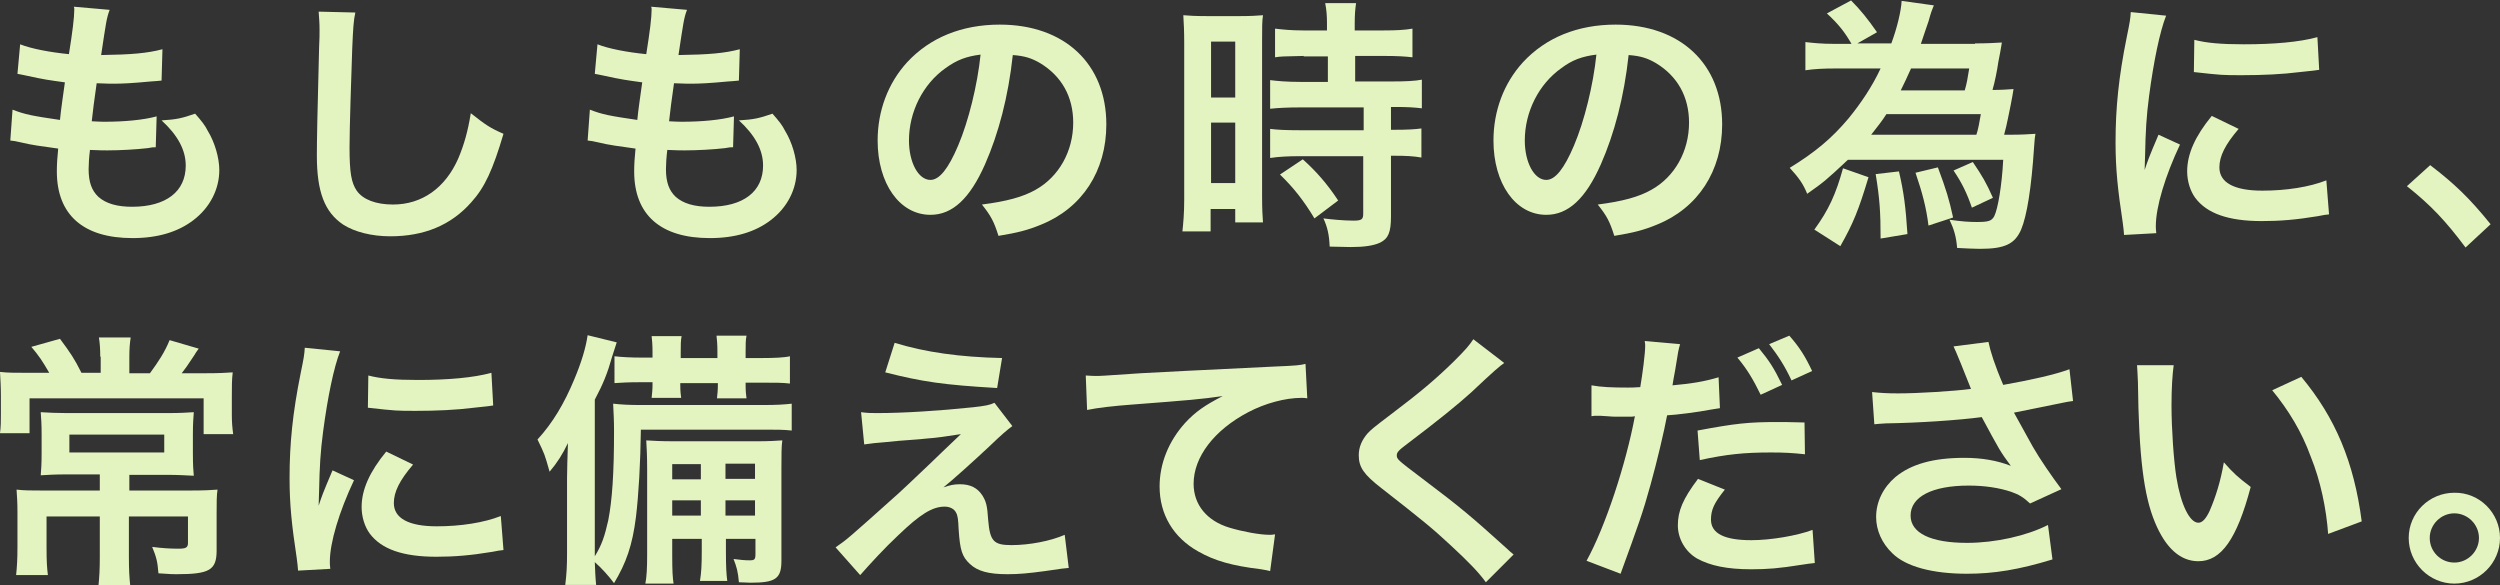 <?xml version="1.0" encoding="utf-8"?>
<!-- Generator: Adobe Illustrator 20.0.0, SVG Export Plug-In . SVG Version: 6.00 Build 0)  -->
<svg version="1.1" xmlns="http://www.w3.org/2000/svg" xmlns:xlink="http://www.w3.org/1999/xlink" x="0px" y="0px"
	 viewBox="0 0 558.6 130.8" style="enable-background:new 0 0 558.6 130.8;" xml:space="preserve">
<rect x="0" y="0" width="558.6" height="130.8" fill="#333333" stroke="none"/>
<style type="text/css">
	.st0{display:none;}
	.st1{display:inline;}
	.st2{fill:#FFFFFF;}
	.st3{display:inline;fill:#1C8C42;}
	.st4{display:inline;fill:#FFDB3F;}
	.st5{fill:#E3F4C1;}
</style>
<g>
	<path class="st5" d="M2.8,24.5c2.8,1.1,4.5,1.4,10.6,2.3c0.2-2.2,0.8-6.2,1.1-8.4c-3.6-0.5-4.5-0.6-8.6-1.5
		c-0.8-0.2-1.1-0.2-2-0.4l0.6-6.6c2.5,1,6.8,1.8,10.9,2.2c0.8-5,1.2-8.2,1.2-10c0-0.2,0-0.3-0.1-0.6l8,0.7
		c-0.7,1.9-0.8,2.8-1.9,10.1c6.8-0.1,10.3-0.4,13.7-1.3l-0.2,7c-0.8,0.1-1.1,0.1-2.4,0.2c-4.3,0.4-6.3,0.5-8.4,0.5
		c-0.6,0-1.1,0-3.7-0.1c-0.6,4.4-0.8,5.6-1.1,8.5c1.8,0.1,2.3,0.1,3,0.1c4.3,0,8.6-0.4,11.5-1.2l-0.2,6.9c-0.6,0-0.8,0-1.8,0.2
		c-2.6,0.3-6.2,0.5-9,0.5c-1,0-1.5,0-3.9-0.1c-0.2,1.6-0.3,3.2-0.3,4.3c0,2.9,0.7,4.8,2.2,6.2c1.7,1.5,4.2,2.2,7.5,2.2
		c7.6,0,12-3.4,12-9.2c0-3.5-1.8-6.8-5.4-10.1c3.4-0.2,4.6-0.5,7.5-1.5c1.5,1.7,2.2,2.6,2.8,3.8c1.6,2.6,2.6,6.1,2.6,8.8
		c0,4.3-2.1,8.4-5.8,11.2c-3.4,2.6-7.9,4-13.6,4c-11,0-16.9-5.2-16.9-14.9c0-1.6,0.1-3.1,0.3-5.1c-3.6-0.5-6-0.8-8.4-1.4
		c-1.3-0.3-1.4-0.3-2.3-0.4L2.8,24.5z"/>
	<path class="st5" d="M79.4,2.8c-0.4,1.7-0.5,3.5-0.7,8.1c-0.2,5.6-0.6,17.8-0.6,22c0,5.7,0.4,7.9,1.6,9.7c1.4,2,4.3,3.1,8.1,3.1
		c6.5,0,11.7-3.7,14.6-10.3c1.3-3.1,2.1-5.9,2.8-10.1c3.3,2.6,4.3,3.3,7.3,4.6c-2.4,8.1-4.2,12-7.2,15.3
		c-4.5,5.1-10.5,7.6-18.1,7.6c-4.2,0-8-1-10.5-2.6c-4.2-2.8-5.9-7.4-5.9-15.4c0-3.1,0.1-9.1,0.5-24.2c0.1-1.8,0.1-3.1,0.1-3.9
		c0-1.7-0.1-2.5-0.2-4.1L79.4,2.8z"/>
	<path class="st5" d="M131.8,24.5c2.8,1.1,4.5,1.4,10.6,2.3c0.2-2.2,0.8-6.2,1.1-8.4c-3.6-0.5-4.5-0.6-8.6-1.5
		c-0.8-0.2-1.1-0.2-2-0.4l0.6-6.6c2.5,1,6.8,1.8,10.9,2.2c0.8-5,1.2-8.2,1.2-10c0-0.2,0-0.3-0.1-0.6l8,0.7
		c-0.7,1.9-0.8,2.8-1.9,10.1c6.8-0.1,10.3-0.4,13.7-1.3l-0.2,7c-0.8,0.1-1.1,0.1-2.4,0.2c-4.3,0.4-6.3,0.5-8.4,0.5
		c-0.6,0-1.1,0-3.7-0.1c-0.6,4.4-0.8,5.6-1.1,8.5c1.8,0.1,2.3,0.1,3,0.1c4.3,0,8.6-0.4,11.5-1.2l-0.2,6.9c-0.6,0-0.8,0-1.8,0.2
		c-2.6,0.3-6.2,0.5-9,0.5c-1,0-1.5,0-3.9-0.1c-0.2,1.6-0.3,3.2-0.3,4.3c0,2.9,0.7,4.8,2.2,6.2c1.7,1.5,4.2,2.2,7.5,2.2
		c7.6,0,12-3.4,12-9.2c0-3.5-1.8-6.8-5.4-10.1c3.4-0.2,4.6-0.5,7.5-1.5c1.5,1.7,2.2,2.6,2.8,3.8c1.6,2.6,2.6,6.1,2.6,8.8
		c0,4.3-2.1,8.4-5.8,11.2c-3.4,2.6-7.9,4-13.6,4c-11,0-16.9-5.2-16.9-14.9c0-1.6,0.1-3.1,0.3-5.1c-3.6-0.5-6-0.8-8.4-1.4
		c-1.3-0.3-1.4-0.3-2.3-0.4L131.8,24.5z"/>
	<path class="st5" d="M220.1,36.7c-3.4,7.7-7.3,11.3-12.2,11.3c-6.9,0-11.8-7-11.8-16.6c0-6.6,2.3-12.8,6.6-17.5
		c5.1-5.5,12.2-8.4,20.7-8.4c14.5,0,23.8,8.8,23.8,22.3c0,10.4-5.4,18.7-14.6,22.4c-2.9,1.2-5.2,1.8-9.5,2.5c-1-3.2-1.7-4.5-3.7-7
		c5.5-0.7,9.2-1.7,12-3.3c5.2-2.9,8.4-8.6,8.4-15c0-5.8-2.6-10.4-7.4-13.3c-1.9-1.1-3.4-1.6-6.1-1.8
		C225.3,21.6,223.1,29.9,220.1,36.7z M211.3,15.2c-5.1,3.6-8.2,9.8-8.2,16.2c0,4.9,2.1,8.8,4.8,8.8c2,0,4-2.5,6.2-7.7
		c2.3-5.4,4.3-13.5,5-20.3C215.9,12.6,213.8,13.4,211.3,15.2z"/>
	<path class="st5" d="M264.6,9.5c0-2.7-0.1-4.3-0.2-6.1c1.3,0.1,2.5,0.2,5.3,0.2h7.3c2.7,0,3.8-0.1,5.2-0.2
		C282,4.8,282,5.9,282,9.4v34.3c0,3.2,0.1,4.5,0.2,6H276v-3h-5.5v5h-6.3c0.2-1.9,0.4-4,0.4-7.1V9.5z M270.6,21.8h5.4V9.3h-5.4V21.8
		z M270.6,40.9h5.4V27.4h-5.4V40.9z M291.3,12.5c-5,0.1-5,0.1-6.4,0.3V6.4c1.7,0.2,3.6,0.4,6.3,0.4h5.3V5.2c0-1.7-0.1-3-0.4-4.5
		h6.9c-0.2,1.4-0.3,2.6-0.3,4.5v1.6h6.6c2.6,0,4.6-0.1,6.3-0.4v6.4c-1.7-0.2-3.5-0.3-6.2-0.3h-6.6v5.7h8.3c2.9,0,5.1-0.1,6.6-0.4
		v6.4c-1.6-0.2-3.3-0.3-5.9-0.3h-1V29h0.8c2.9,0,4.5-0.1,6-0.3v6.5c-1.7-0.3-3.3-0.4-6-0.4h-0.8v13.6c0,3.5-0.6,4.9-2.4,5.8
		c-1.5,0.7-3.6,1-6.6,1c-0.5,0-0.5,0-4.7-0.1c-0.1-2.6-0.5-4.4-1.4-6.3c1.5,0.2,4.6,0.5,6.7,0.5c1.9,0,2.2-0.3,2.2-1.6V34.9h-14.4
		c-2.2,0-4.5,0.1-6.4,0.4v-6.5c1.6,0.2,3.4,0.3,6.6,0.3h14.3v-5.1h-14.3c-2.5,0-4.8,0.1-6.6,0.3v-6.4c1.5,0.2,3.8,0.4,6.7,0.4h6.2
		v-5.7H291.3z M293.7,48.8c-2.4-4-4.7-6.9-7.7-9.8l5.1-3.4c2.9,2.6,5.4,5.4,7.9,9.2L293.7,48.8z"/>
	<path class="st5" d="M357.7,36.7c-3.4,7.7-7.3,11.3-12.2,11.3c-6.9,0-11.8-7-11.8-16.6c0-6.6,2.3-12.8,6.6-17.5
		c5.1-5.5,12.2-8.4,20.7-8.4c14.5,0,23.8,8.8,23.8,22.3c0,10.4-5.4,18.7-14.6,22.4c-2.9,1.2-5.2,1.8-9.5,2.5c-1-3.2-1.7-4.5-3.7-7
		c5.5-0.7,9.2-1.7,12-3.3c5.2-2.9,8.4-8.6,8.4-15c0-5.8-2.6-10.4-7.4-13.3c-1.9-1.1-3.4-1.6-6.1-1.8
		C362.9,21.6,360.7,29.9,357.7,36.7z M348.9,15.2c-5.1,3.6-8.2,9.8-8.2,16.2c0,4.9,2.1,8.8,4.8,8.8c2,0,4-2.5,6.2-7.7
		c2.3-5.4,4.3-13.5,5-20.3C353.5,12.6,351.3,13.4,348.9,15.2z"/>
	<path class="st5" d="M441.3,9.7c2.7,0,4.2-0.1,6-0.2c-0.2,1.4-0.5,2.8-0.8,4.4c-0.2,1.5-0.8,4.6-1.3,6.2c1.9,0,3.3-0.1,4.7-0.2
		c-0.2,1.3-0.2,1.3-0.6,3.4c-0.4,1.8-0.8,4.3-1.5,6.8h2c1.9,0,3.4-0.1,5-0.2c-0.1,0.7-0.2,1.1-0.3,2.9c-0.6,9.2-1.6,15.4-2.9,18.5
		c-1.4,3.2-3.6,4.3-9.2,4.3c-1.6,0-2.8-0.1-5.1-0.2c-0.2-2.5-0.7-4.2-1.7-6.3c2.8,0.4,4.4,0.5,6.1,0.5c2.6,0,3.3-0.2,3.9-1.3
		c0.8-1.6,1.7-6.8,2-12.6h-34.7c-4.8,4.5-5.4,5-9.1,7.6c-0.9-2.2-1.8-3.5-3.9-5.8c5.7-3.5,9.4-6.6,13.1-11
		c2.8-3.4,5.4-7.3,7.2-11.2h-10.1c-2.6,0-4.7,0.1-6.7,0.4V9.4c1.7,0.2,3.7,0.4,6.3,0.4h4c-1.5-2.6-2.8-4.3-5.5-6.8l5.4-2.9
		c2.1,2.1,3.7,4.1,5.8,7.1L415,9.7h7.6c1.3-3.5,2.2-7.3,2.3-9.5l7.2,1c-0.4,1-0.6,1.4-1.2,3.6c-0.2,0.5-0.4,1.2-1.7,5H441.3z
		 M417.5,39.6c-2.2,7.3-3.4,10.3-6.3,15.4l-5.8-3.7c3.2-4.4,4.8-7.9,6.4-13.7L417.5,39.6z M441.6,30.1c0.4-1.1,0.7-2.9,1-4.6h-21.1
		c-1.1,1.7-1.7,2.4-3.4,4.6H441.6z M424.3,38.3c1.1,4.7,1.5,7.9,1.9,14l-6,1c0-5.9-0.2-8.9-1.1-14.4L424.3,38.3z M427,15.3
		c-1.1,2.5-1.3,2.8-2.3,4.9H439c0.5-1.7,0.6-2.5,1-4.9H427z M433,37.4c1.9,5.1,2.5,7.1,3.4,11.2l-5.5,1.8
		c-0.5-4.1-1.4-7.4-2.9-11.8L433,37.4z M440.8,36.2c2.1,3.1,3,4.6,4.5,8l-4.7,2.2c-1.1-3.2-2.2-5.5-4.1-8.3L440.8,36.2z"/>
	<path class="st5" d="M474.6,52.5c-0.1-1.1-0.1-1.4-0.3-2.8c-1.1-7.3-1.6-11.9-1.6-17.9c0-7.7,0.7-14.6,2.5-23.5
		c0.7-3.4,0.8-4,0.9-5.6l7.9,0.8c-1.4,3.5-2.8,10.3-3.8,17.9c-0.6,4.5-0.8,8-0.9,13.3c0,1.3-0.1,1.8-0.1,3.3
		c0.7-2.1,0.8-2.5,3.1-7.9l4.8,2.2c-3.3,7-5.4,13.9-5.4,18.2c0,0.4,0,0.8,0.1,1.6L474.6,52.5z M500.2,28.8c-3,3.5-4.3,6.1-4.3,8.6
		c0,3.4,3.3,5.2,9.6,5.2c5.3,0,10.5-0.8,14.3-2.3l0.6,7.6c-0.8,0.1-1.1,0.1-2.5,0.4c-4.8,0.8-8.5,1.1-12.5,1.1
		c-7.5,0-12.3-1.7-14.9-5.2c-1.1-1.5-1.8-3.7-1.8-5.9c0-3.9,1.8-7.9,5.5-12.4L500.2,28.8z M490.3,8.9c2.7,0.7,5.9,1,11.1,1
		c6.7,0,12.4-0.5,16.4-1.6l0.4,7.3c-0.5,0.1-1.4,0.2-4.3,0.5c-3.9,0.5-8.4,0.7-12.9,0.7c-4.4,0-4.5,0-10.8-0.7L490.3,8.9z"/>
	<path class="st5" d="M543,36.9c5.5,4.2,8.9,7.5,13.5,13.2l-5.6,5.2c-4.4-5.9-7.8-9.5-13.1-13.7L543,36.9z"/>
	<path class="st5" d="M22.4,79.7c0-1.7-0.1-3.1-0.3-4.3h7.1c-0.2,1.3-0.3,2.6-0.3,4.3v3.7h4.6c1.9-2.6,3.3-4.7,4.4-7.4l6.5,1.9
		c-0.5,0.7-0.8,1.1-1,1.5c-1.7,2.6-1.9,2.8-2.8,4h5c3.6,0,4.8-0.1,6.4-0.2c-0.2,1.6-0.2,3.1-0.2,5.6v3.9c0,1.6,0.1,2.8,0.3,4.3
		h-6.6V89H6.6v7.8H0c0.2-1.5,0.2-2.8,0.2-4.3v-4c0-2.1-0.1-3.7-0.2-5.4c1.6,0.2,3.3,0.2,5.9,0.2H11c-1.5-2.6-2.3-3.8-4-5.8l6.4-1.8
		c2.3,3.1,3.2,4.4,4.8,7.6h4.3V79.7z M14.8,106c-2.5,0-4.1,0.1-5.7,0.2c0.1-1.4,0.2-2.3,0.2-5v-4.3c0-2-0.1-3.5-0.2-4.8
		c1.6,0.1,3.6,0.2,5.8,0.2h22.7c2.5,0,4.2-0.1,5.7-0.2c-0.1,1.4-0.2,2.6-0.2,4.9v4.3c0,2.8,0.1,3.8,0.2,5c-1.9-0.1-3.7-0.2-6-0.2
		h-8.4v3.5h13.8c3,0,4.6-0.1,5.9-0.2c-0.2,1.4-0.2,2.8-0.2,5.4v8.2c0,4.4-1.6,5.3-9,5.3c-0.8,0-1.1,0-4-0.2
		c-0.2-2.7-0.5-3.7-1.4-5.9c2.3,0.3,4.2,0.4,5.8,0.4c1.7,0,2.2-0.2,2.2-1.3v-5.9H28.8v9.1c0,2.8,0.1,4.5,0.3,6.4H22
		c0.2-2,0.3-3.7,0.3-6.4v-9.1H10.4v7.1c0,2.9,0.1,4.4,0.3,6H3.6c0.2-1.9,0.3-3.6,0.3-6.2v-8c0-2-0.1-3.4-0.2-4.9
		c1.6,0.2,3.3,0.2,5.5,0.2h13.1V106H14.8z M15.5,97.1v4h21.2v-4H15.5z"/>
	<path class="st5" d="M66.6,127.5c-0.1-1.1-0.1-1.4-0.3-2.8c-1.1-7.3-1.6-11.9-1.6-17.9c0-7.7,0.7-14.6,2.5-23.5
		c0.7-3.4,0.8-4,0.9-5.6l7.9,0.8c-1.4,3.5-2.8,10.3-3.8,17.9c-0.6,4.5-0.8,8-0.9,13.3c0,1.3-0.1,1.8-0.1,3.3
		c0.7-2.1,0.8-2.5,3.1-7.9l4.8,2.2c-3.3,7-5.4,13.9-5.4,18.2c0,0.4,0,0.8,0.1,1.6L66.6,127.5z M92.3,103.8c-3,3.5-4.3,6.1-4.3,8.6
		c0,3.4,3.3,5.2,9.6,5.2c5.3,0,10.5-0.8,14.3-2.3l0.6,7.6c-0.8,0.1-1.1,0.1-2.5,0.4c-4.8,0.8-8.5,1.1-12.5,1.1
		c-7.5,0-12.3-1.7-14.9-5.2c-1.1-1.5-1.8-3.7-1.8-5.9c0-3.9,1.8-7.9,5.5-12.4L92.3,103.8z M82.3,83.9c2.7,0.7,5.9,1,11.1,1
		c6.7,0,12.4-0.5,16.4-1.6l0.4,7.3c-0.5,0.1-1.4,0.2-4.3,0.5c-3.9,0.5-8.4,0.7-12.9,0.7c-4.4,0-4.5,0-10.8-0.7L82.3,83.9z"/>
	<path class="st5" d="M143.2,95.8c-0.1,7.8-0.5,14.7-1.1,19.7c-0.8,6.4-2.2,10.3-4.9,14.8c-1.2-1.6-2.7-3.3-4.3-4.7
		c0.1,2.2,0.1,3.1,0.3,5.1h-6.9c0.3-2.5,0.4-4.1,0.4-7.1v-16.7c0-2.3,0.1-4.3,0.2-7.9c-1.2,2.5-2.4,4.4-4.1,6.4
		c-1.1-3.9-1.1-3.9-2.7-7.2c3.4-3.7,6-8.1,8.2-13.4c1.6-3.8,2.6-7.1,3-9.9l6.5,1.6c-0.3,0.9-0.6,1.9-1,3.1c-1.1,3.9-2,6.1-3.9,9.7
		v35c1.6-2.6,2.2-4.5,3-8c0.9-4.6,1.3-10.6,1.3-20c0-2.3-0.1-4.1-0.2-6.1c1.9,0.2,3.4,0.3,6.3,0.3h27c3.3,0,4.8-0.1,6.6-0.3v6
		c-1.7-0.2-3.6-0.2-5.8-0.2H143.2z M145.8,78.7c0-1.8-0.1-2.6-0.2-3.6h6.7c-0.2,1-0.2,2-0.2,3.6V80h8.2v-1.4c0-1.8-0.1-2.6-0.2-3.6
		h6.7c-0.2,1-0.2,2-0.2,3.6V80h3.8c2.5,0,4.9-0.1,6.1-0.4v6.1c-1.7-0.2-3.2-0.2-6.1-0.2h-3.8v0.6c0,1.4,0.1,2.1,0.2,2.9h-6.6
		c0.1-0.9,0.2-1.8,0.2-2.9v-0.5H152V86c0,1.5,0.1,2.1,0.2,2.9h-6.6c0.1-1,0.2-1.8,0.2-2.9v-0.6h-2.5c-3.2,0-4.3,0.1-6,0.2v-6
		c1.7,0.2,3.7,0.3,6,0.3h2.5V78.7z M150.2,120.3v3.6c0,3.9,0.1,5.1,0.3,6.5h-6.3c0.3-1.6,0.4-3.4,0.4-6.5v-19
		c0-3.2-0.1-4.5-0.2-6.5c1.8,0.1,3,0.2,6.4,0.2H169c2.9,0,4.2-0.1,5.8-0.2c-0.2,1.4-0.2,3.2-0.2,6.4v20.5c0,4-1.3,4.9-6.9,4.9
		c-0.5,0-0.5,0-2.6-0.1c-0.2-2.4-0.5-3.4-1.2-5.2c1.4,0.2,2.6,0.3,3.6,0.3c1.1,0,1.3-0.2,1.3-1.4v-3.4h-6.6v2.8
		c0,3.5,0.1,5.1,0.3,6.6h-6.1c0.3-1.8,0.4-3.5,0.4-6.6v-2.8H150.2z M156.6,103.7h-6.4v3.4h6.4V103.7z M156.6,111.8h-6.4v3.4h6.4
		V111.8z M168.7,107v-3.4h-6.6v3.4H168.7z M168.7,115.2v-3.4h-6.6v3.4H168.7z"/>
	<path class="st5" d="M192.4,92.1c1.6,0.2,2.2,0.2,3.6,0.2c5.8,0,13.8-0.5,21.4-1.3c2.7-0.3,3.8-0.5,4.8-1l4,5.2
		c-1.1,0.8-2.4,1.9-5.1,4.5c-3.3,3.1-8.4,7.7-10.3,9.2c1.5-0.5,2.3-0.7,3.7-0.7c2.3,0,3.9,0.8,5,2.5c0.8,1.3,1.1,2.2,1.3,5.5
		c0.4,4.7,1.2,5.6,5.2,5.6c4,0,8.7-0.9,11.9-2.3l0.9,7.4c-1,0.1-1.4,0.1-5.3,0.7c-3.7,0.5-5.8,0.7-8.4,0.7c-4.3,0-6.7-0.7-8.4-2.3
		c-1.7-1.6-2.2-3-2.5-7.7c-0.1-2.3-0.2-3.1-0.6-3.8c-0.4-0.8-1.4-1.3-2.5-1.3c-2.8,0-5.5,1.7-10.4,6.4c-3.1,2.9-6.3,6.4-8.5,8.9
		l-5.5-6.2c2.6-1.8,2.6-1.8,14-12c1.4-1.3,2.5-2.3,7-6.6c1.6-1.6,4-3.8,7-6.7c-3.4,0.5-5,0.8-7.8,1c-0.8,0.1-0.8,0.1-6.1,0.5
		c-1.1,0.1-1.1,0.1-3.1,0.3c-2.2,0.2-2.6,0.2-4.6,0.5L192.4,92.1z M199.9,76.6c6.8,2.1,14.6,3.2,24,3.4l-1.1,6.7
		c-12-0.7-16.7-1.4-25-3.5L199.9,76.6z"/>
	<path class="st5" d="M242.6,83.9c1.3,0.1,2,0.1,2.3,0.1c1.1,0,1.1,0,9.9-0.6c3.4-0.2,13.4-0.7,30-1.5c4.9-0.2,5.8-0.3,6.9-0.6
		l0.4,7.7c-0.7-0.1-0.7-0.1-1.3-0.1c-3.6,0-8.1,1.2-11.9,3.2c-7.6,4-12.2,10-12.2,16c0,4.7,3,8.3,8,9.8c3,0.9,6.8,1.6,9,1.6
		c0.1,0,0.6,0,1.2-0.1l-1.1,8.2c-0.7-0.2-1-0.2-2-0.4c-6.6-0.8-10.4-1.9-14.1-4c-5.5-3.1-8.6-8.2-8.6-14.5c0-5.1,2-10.1,5.7-14.2
		c2.3-2.5,4.5-4,8.4-6c-4.9,0.7-7.2,0.9-20.3,1.9c-4,0.3-7.6,0.7-10,1.2L242.6,83.9z"/>
	<path class="st5" d="M336.1,81.1c-1,0.7-2.2,1.7-7.4,6.6c-3.1,2.8-7.3,6.2-14.3,11.5c-1.9,1.4-2.3,1.9-2.3,2.5c0,0.9,0.1,1,5.4,5
		c9.4,7.1,11.1,8.6,19,15.7c0.6,0.6,1,0.9,1.7,1.5l-6.2,6.2c-1.6-2.2-3.7-4.4-7.8-8.2c-4.3-4-6.3-5.6-15.5-12.8
		c-4-3.1-5.1-4.7-5.1-7.4c0-1.8,0.7-3.4,2-4.9c0.8-0.8,0.8-0.9,5.3-4.3c6.5-4.9,9.9-7.8,13.9-11.7c2.7-2.7,3.4-3.5,4.4-5
		L336.1,81.1z"/>
	<path class="st5" d="M355.6,86.1c2.2,0.4,4.6,0.5,8.1,0.5c0.7,0,1.4,0,2.8-0.1c0.5-2.9,1.1-7.5,1.1-9.2c0-0.2,0-0.6-0.1-1.1
		l7.9,0.7c-0.4,1.4-0.4,1.4-1.1,5.8c-0.3,1.7-0.4,2-0.6,3.4c4.5-0.4,7.3-0.9,10.3-1.8l0.3,6.9c-0.5,0.1-0.5,0.1-1.9,0.3
		c-3.1,0.6-7.9,1.2-9.9,1.3c-0.7,3.7-2.2,10.1-3.7,15.5c-1.7,6.2-2.8,9.2-6.7,19.9l-7.6-2.9c4.2-7.6,8.8-21.6,10.8-32.3
		c-0.4,0.1-0.7,0.1-0.8,0.1h-3.5c-0.3,0-0.9,0-1.9-0.1c-1.1-0.1-1.9-0.1-2.4-0.1c-0.3,0-0.6,0-1.1,0.1L355.6,86.1z M385.4,109.4
		c-2.4,3-3.1,4.5-3.1,6.7c0,3.1,3,4.6,9,4.6c4.4,0,10.2-1,13.7-2.3l0.5,7.4c-1.1,0.1-1.6,0.2-3,0.4c-5,0.8-7.6,1-11.2,1
		c-5.4,0-9.2-0.8-12.1-2.4c-2.6-1.5-4.3-4.4-4.3-7.4c0-3.2,1.1-5.9,4.5-10.4L385.4,109.4z M403.3,101.5c-2.9-0.3-4.6-0.4-7.6-0.4
		c-6,0-9.9,0.4-15.9,1.7l-0.5-6.6c8.5-1.6,11.4-1.9,17.9-1.9c1.6,0,2.2,0,6,0.1L403.3,101.5z M393,77.8c2.3,2.8,3.3,4.3,5.2,8.2
		l-4.8,2.2c-1.7-3.5-3.1-5.8-5.2-8.3L393,77.8z M400.3,85c-1.6-3.4-3-5.5-5-8.1l4.5-1.9c2.3,2.6,3.6,4.7,5.1,7.9L400.3,85z"/>
	<path class="st5" d="M418.3,87.6c1.8,0.2,3.4,0.3,5.8,0.3c4.5,0,12.5-0.5,16.3-1c-1-2.6-3.6-9-3.9-9.5l7.8-1
		c0.4,2,1.4,5.2,3.3,9.6c6.2-1.1,11.6-2.3,14.8-3.5l0.8,7.1c-1.6,0.2-2.2,0.4-4.3,0.8c-0.9,0.2-3.9,0.8-8.9,1.8
		c2.2,4,3.6,6.5,4.2,7.6c1.6,2.8,4.3,6.7,6.4,9.5l-7,3.2c-1.5-1.4-2.5-2-4.2-2.6c-2.7-0.9-5.9-1.4-9.5-1.4c-8.2,0-13,2.5-13,6.7
		c0,3.9,4.5,6.1,12.6,6.1c6.4,0,13.4-1.6,18.1-4l1,7.7c-7.5,2.3-13.1,3.2-19.1,3.2c-7.7,0-13.7-1.6-16.7-4.6
		c-2.3-2.2-3.6-5.1-3.6-8.1c0-3.4,1.6-6.6,4.3-8.9c3.5-2.9,8.5-4.3,15.4-4.3c3.9,0,7.4,0.6,10.4,1.8c-2.5-3.4-2.5-3.5-6.5-10.9
		c-5.3,0.7-14.2,1.3-21.4,1.4c-1.5,0.1-1.7,0.1-2.6,0.2L418.3,87.6z"/>
	<path class="st5" d="M485.7,81.5c-0.3,2.2-0.5,5.2-0.5,9.1c0,5.2,0.5,12.4,1.1,16.1c1,6.2,3,10.1,4.9,10.1c0.9,0,1.7-0.9,2.5-2.6
		c1.4-3.2,2.5-6.8,3.2-10.9c2.1,2.4,3.1,3.3,6,5.5c-3.1,11.7-6.6,16.6-11.7,16.6c-4,0-7.3-2.9-9.7-8.7c-2.5-6-3.6-14.7-3.8-31.3
		c-0.1-2.1-0.1-2.5-0.2-3.8H485.7z M514.2,84.2c7.6,9.1,11.8,19.1,13.5,32.3l-7.5,2.8c-0.4-5.6-1.7-11.9-3.9-17.3
		c-2-5.5-4.9-10.3-8.6-14.8L514.2,84.2z"/>
	<path class="st5" d="M558.6,120.2c0,5.6-4.6,10.2-10.2,10.2c-5.6,0-10.2-4.6-10.2-10.2c0-5.6,4.6-10.1,10.2-10.1
		C554,110,558.6,114.6,558.6,120.2z M542.9,120.2c0,3.1,2.5,5.5,5.5,5.5c3,0,5.5-2.5,5.5-5.5c0-3-2.5-5.5-5.5-5.5
		C545.4,114.7,542.9,117.2,542.9,120.2z"/>
</g>
</svg>
